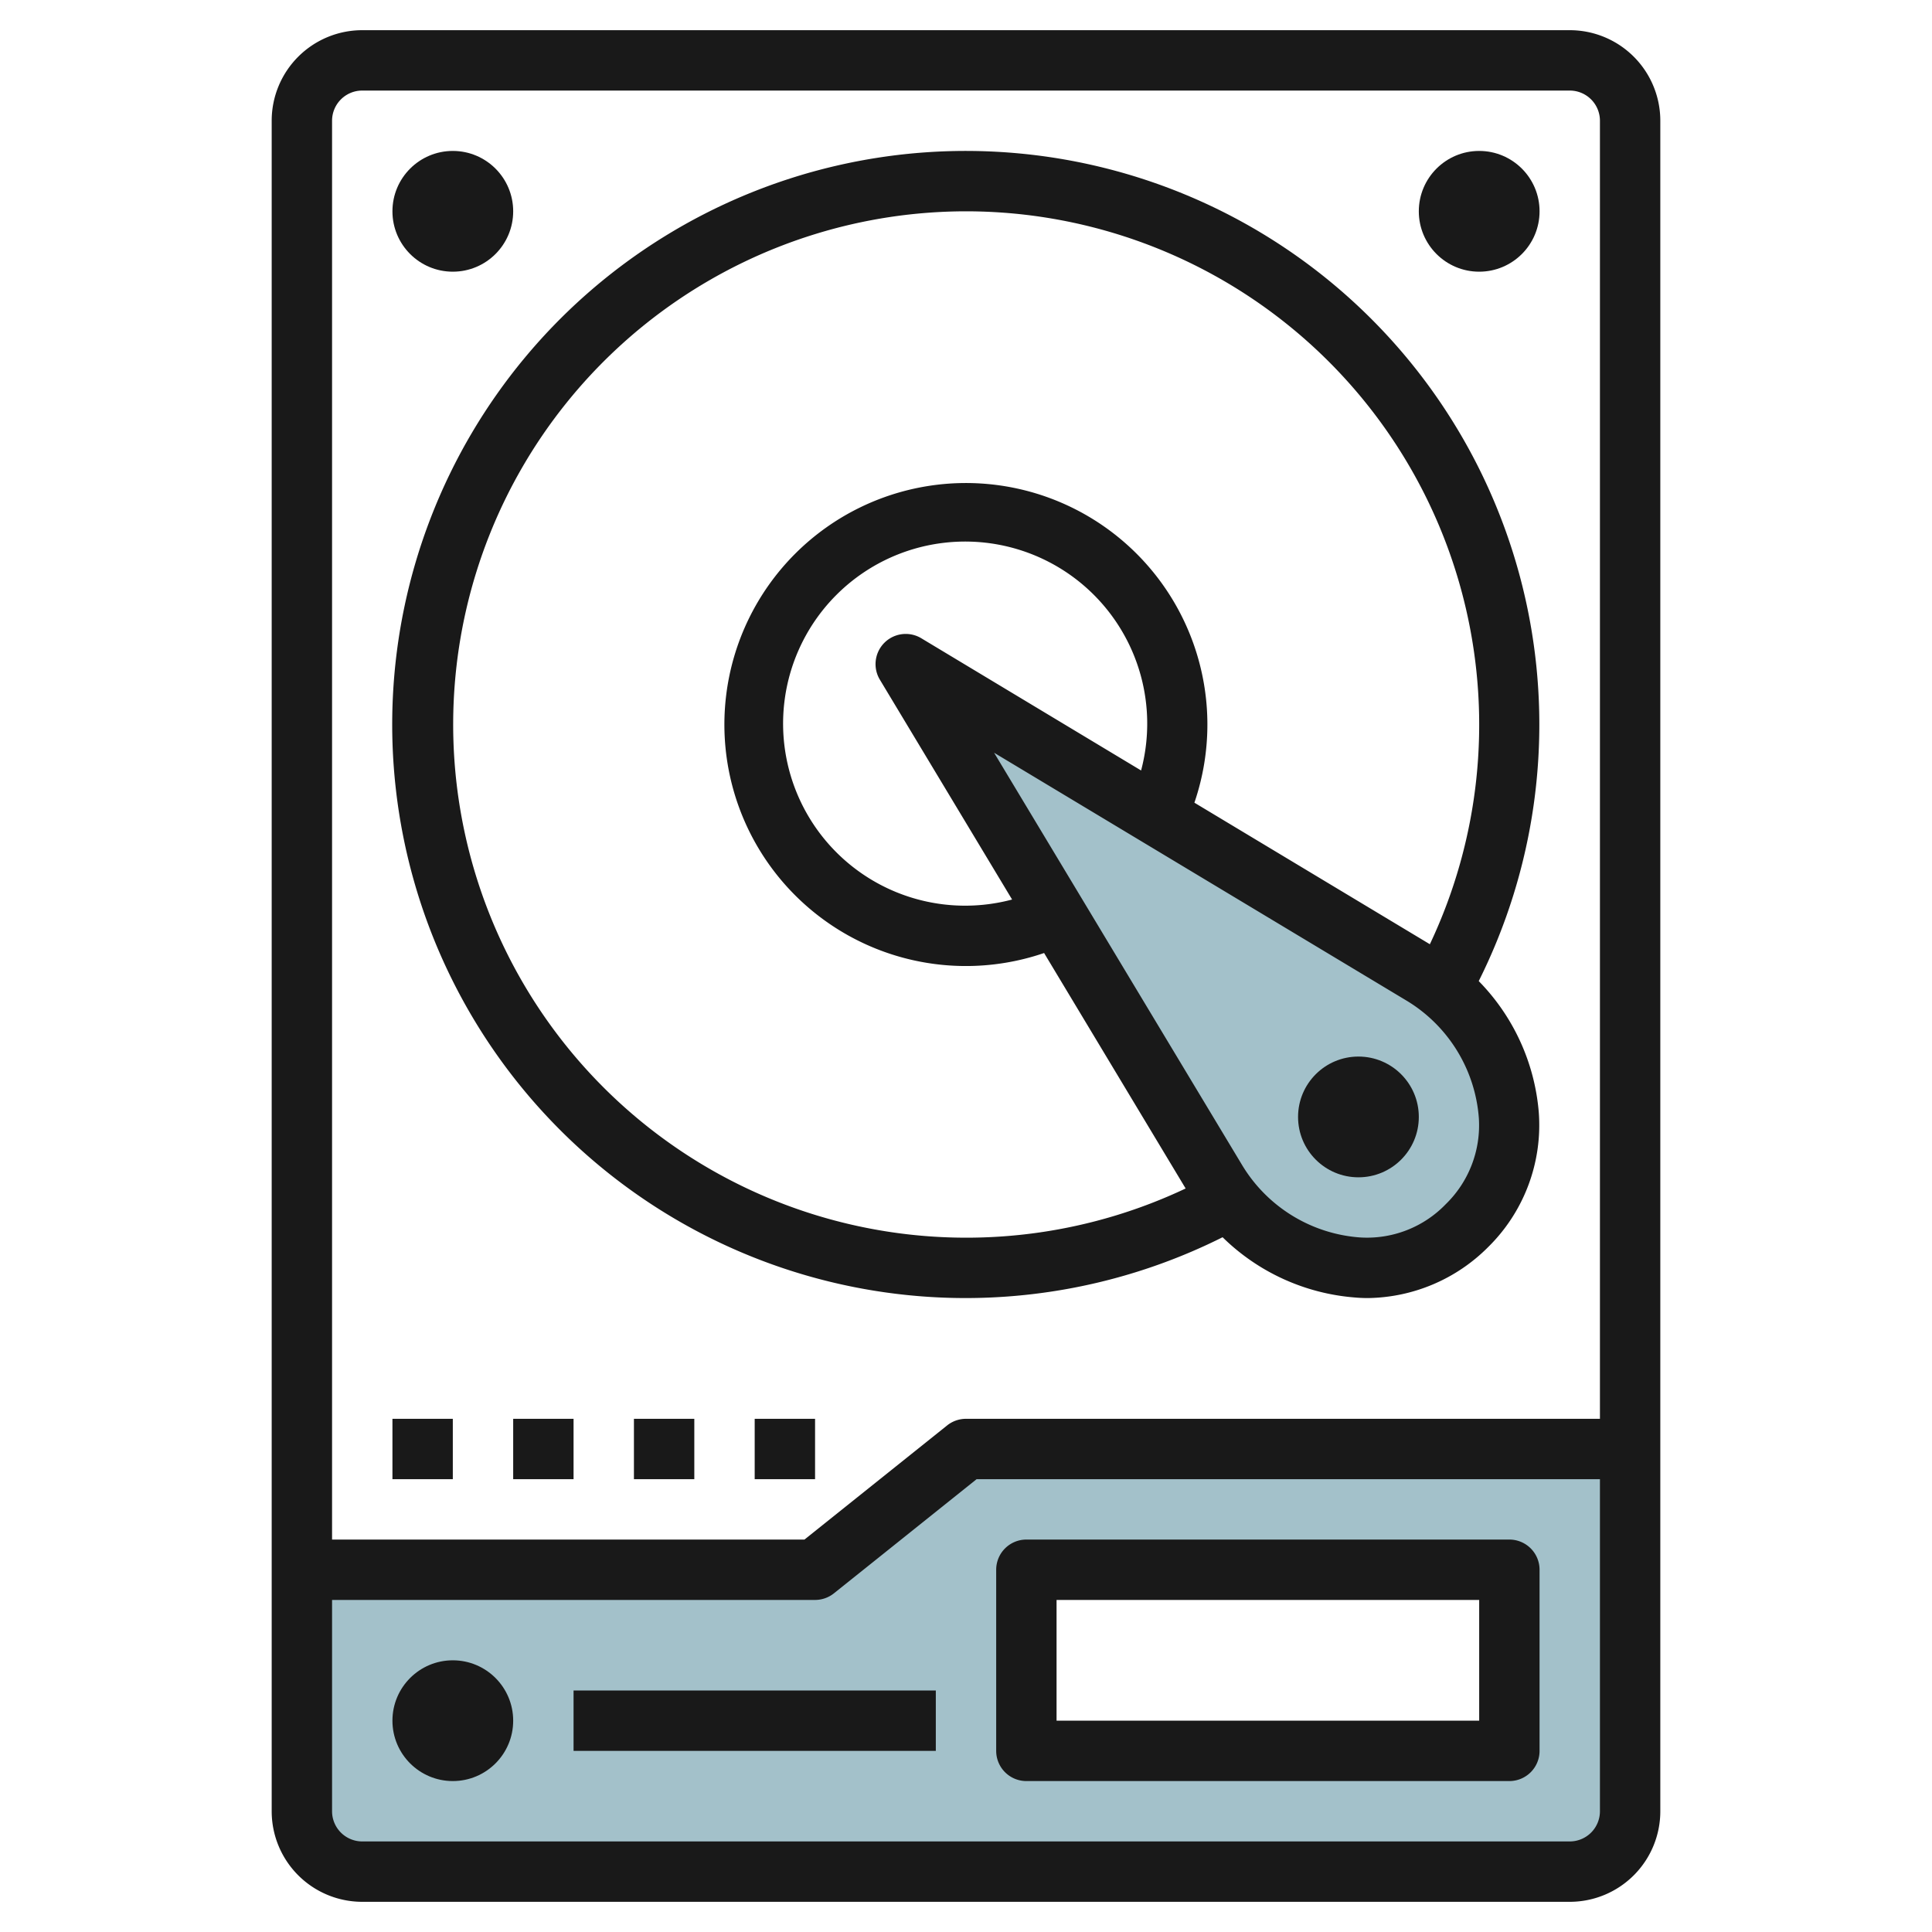 <svg height="512" viewBox="0 0 64 64" width="512" xmlns="http://www.w3.org/2000/svg"><g id="Layer_13" data-name="Layer 13"><path d="m40.293 39.11-10.293-17.11 17.11 10.293a5.973 5.973 0 0 1 2.873 4.658 4.633 4.633 0 0 1 -1.383 3.649 4.633 4.633 0 0 1 -3.647 1.385 5.973 5.973 0 0 1 -4.66-2.875z" fill="#a3c1ca"/><path d="m32 48-5 4h-17v8a2 2 0 0 0 2 2h40a2 2 0 0 0 2-2v-12zm18 10h-16v-6h16z" fill="#a3c1ca"/><g fill="#191919"><path d="m12 63h40a3 3 0 0 0 3-3v-56a3 3 0 0 0 -3-3h-40a3 3 0 0 0 -3 3v56a3 3 0 0 0 3 3zm40-2h-40a1 1 0 0 1 -1-1v-7h16a1 1 0 0 0 .625-.219l4.726-3.781h20.649v11a1 1 0 0 1 -1 1zm-40-58h40a1 1 0 0 1 1 1v43h-21a1 1 0 0 0 -.625.219l-4.726 3.781h-15.649v-47a1 1 0 0 1 1-1z"/><path d="m32 43a19.031 19.031 0 0 0 8.5-2.015 7.035 7.035 0 0 0 4.357 1.994q.227.021.453.021a5.723 5.723 0 0 0 3.992-1.694 5.666 5.666 0 0 0 1.673-4.446 7.032 7.032 0 0 0 -1.99-4.36 19 19 0 1 0 -16.985 10.5zm15.892-3.109a3.622 3.622 0 0 1 -2.851 1.1 4.978 4.978 0 0 1 -3.89-2.389l-8.22-13.666 13.669 8.215a4.976 4.976 0 0 1 2.389 3.89 3.646 3.646 0 0 1 -1.097 2.85zm-10.092-14.368-7.281-4.38a1 1 0 0 0 -1.372 1.373l4.38 7.282a6.031 6.031 0 1 1 4.273-4.275zm-5.8-18.523a17.005 17.005 0 0 1 15.366 24.279l-7.8-4.689a8 8 0 1 0 -4.979 4.98l4.689 7.8a17 17 0 1 1 -7.276-32.37z"/><circle cx="45" cy="37" r="2"/><path d="m50 51h-16a1 1 0 0 0 -1 1v6a1 1 0 0 0 1 1h16a1 1 0 0 0 1-1v-6a1 1 0 0 0 -1-1zm-1 6h-14v-4h14z"/><circle cx="15" cy="7" r="2"/><circle cx="15" cy="57" r="2"/><circle cx="49" cy="7" r="2"/><path d="m13 47h2v2h-2z"/><path d="m17 47h2v2h-2z"/><path d="m21 47h2v2h-2z"/><path d="m25 47h2v2h-2z"/><path d="m19 56h12v2h-12z"/></g></g></svg>